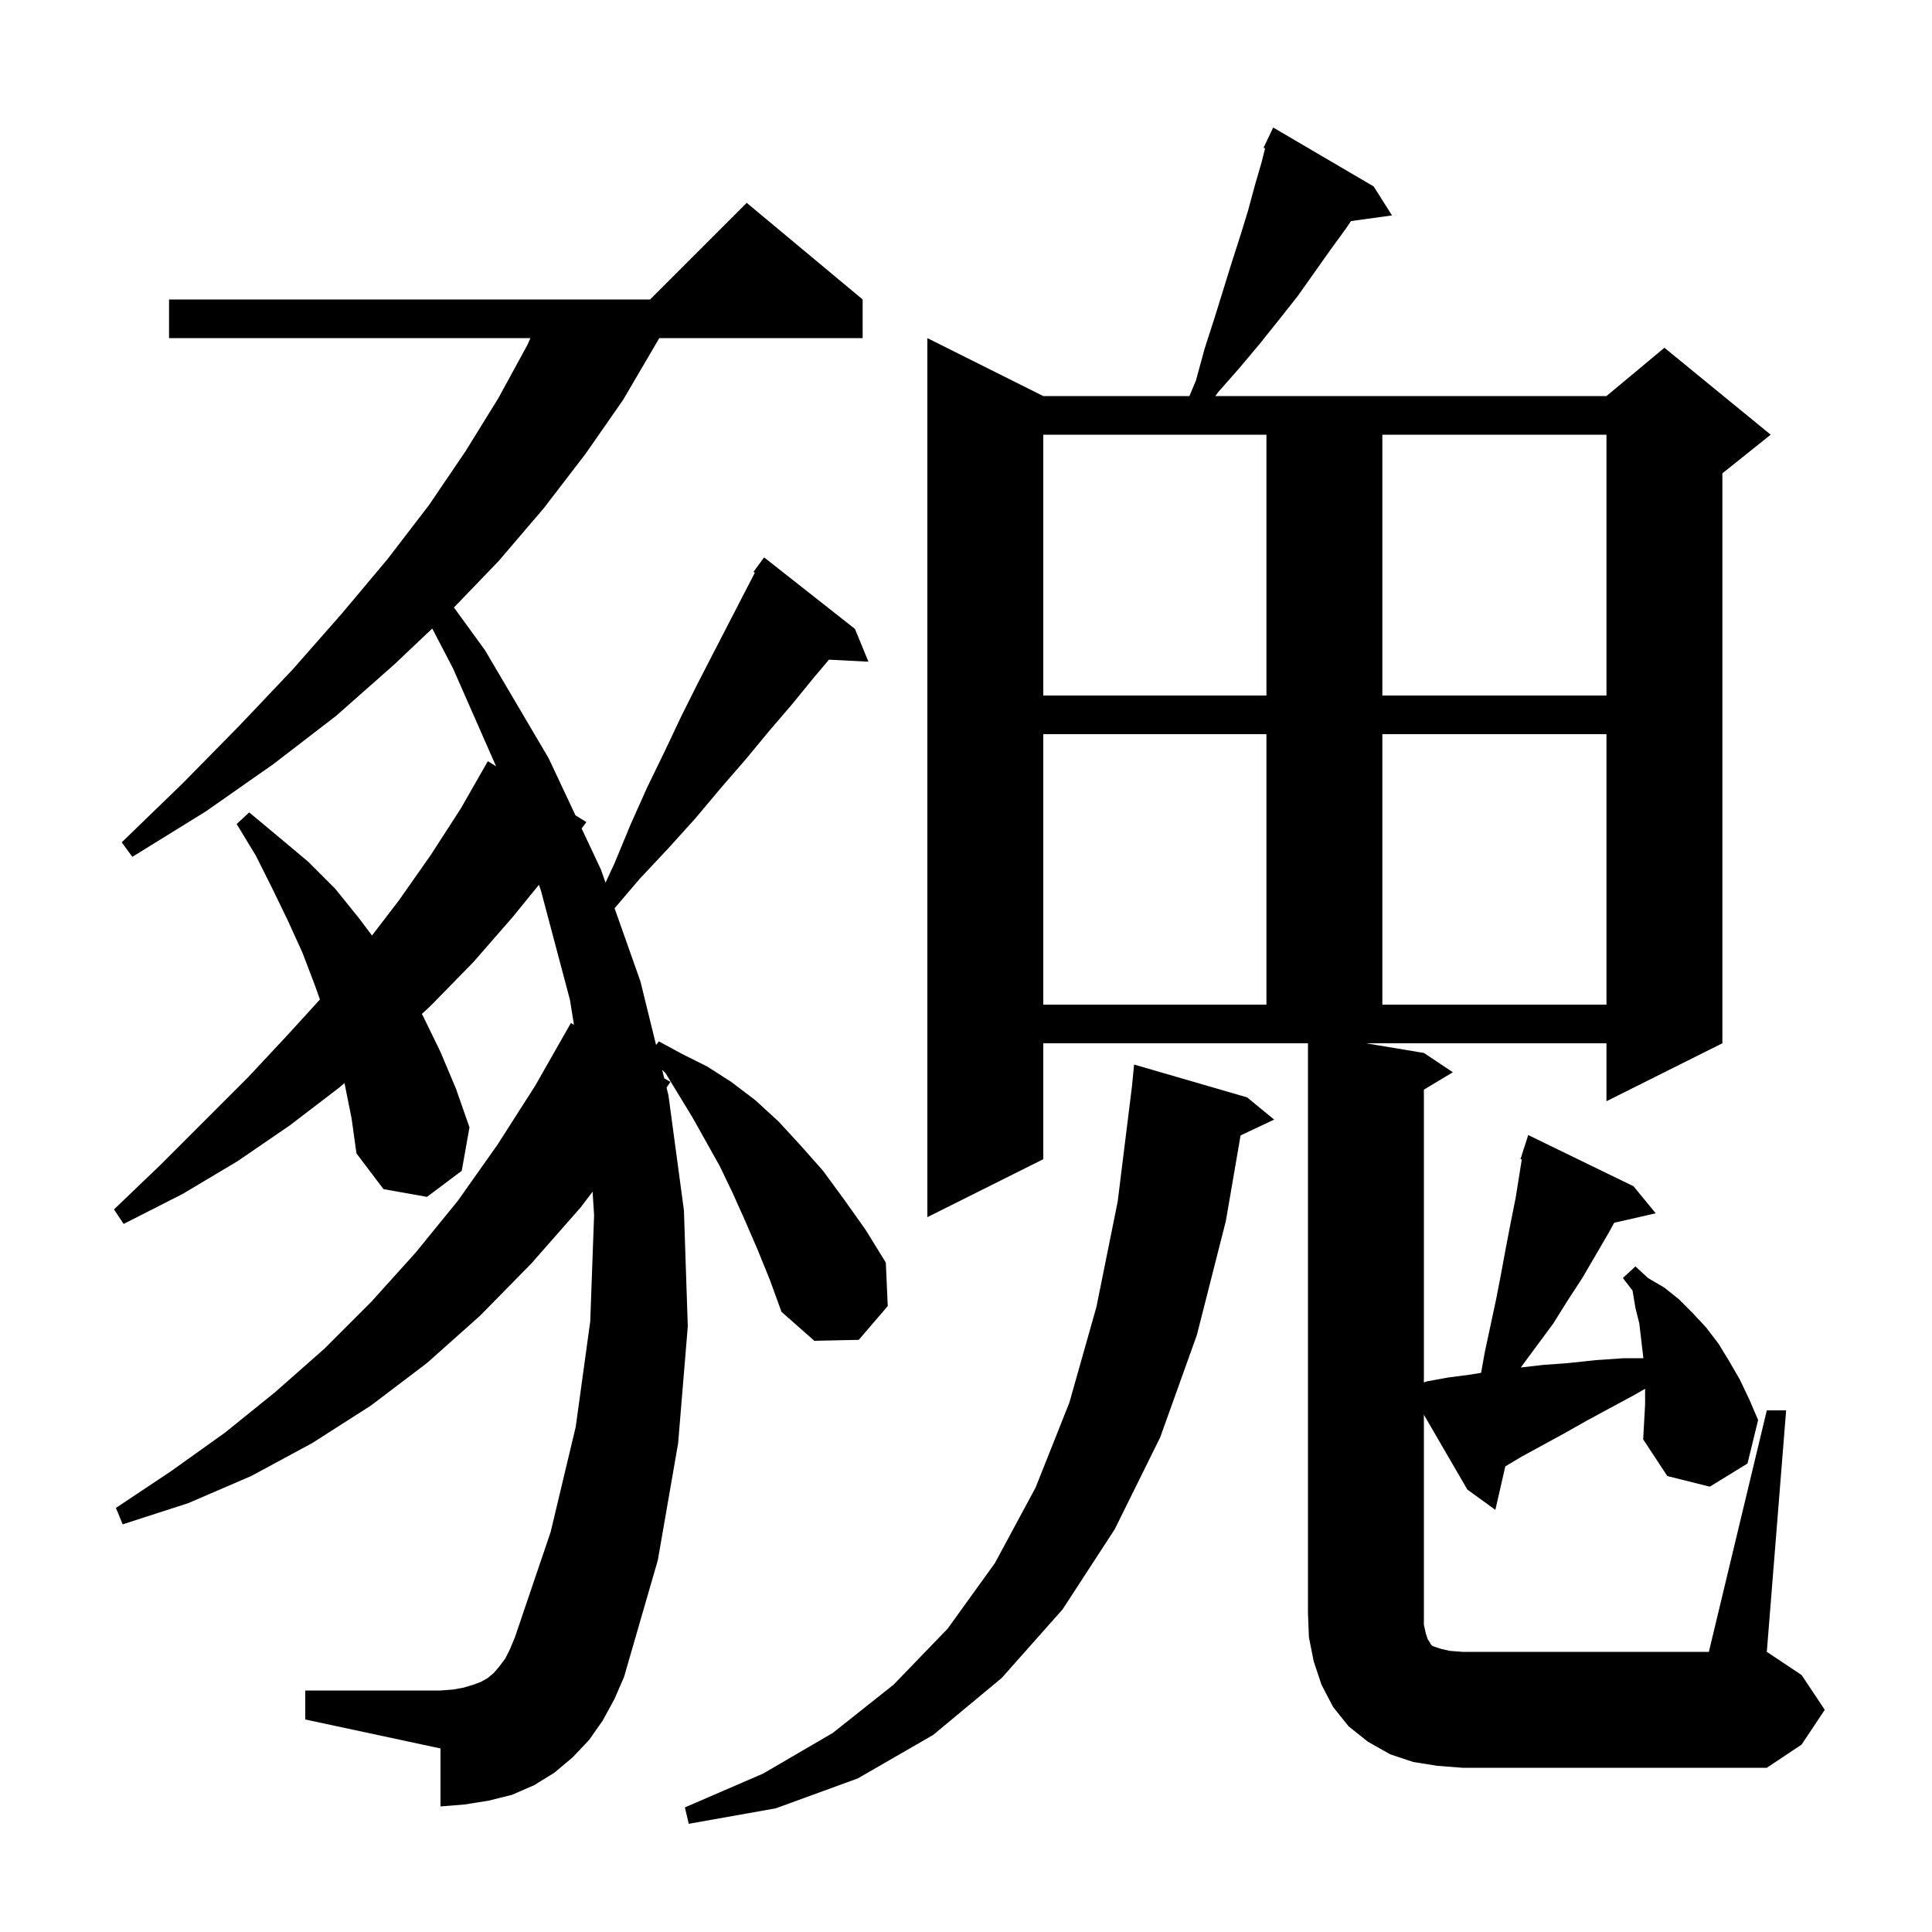 <svg xmlns="http://www.w3.org/2000/svg" xmlns:xlink="http://www.w3.org/1999/xlink" version="1.1" baseProfile="full" viewBox="0 0 200 200" width="200" height="200"><g fill="currentColor"><path d="M 129.1 113.6 L 131.9 115.9 L 128.423 117.54 L 126.9 126.4 L 123.9 138.2 L 120.1 148.8 L 115.4 158.3 L 110.0 166.6 L 103.7 173.7 L 96.6 179.6 L 88.8 184.1 L 80.3 187.2 L 71.3 188.8 L 70.9 187.1 L 79.0 183.6 L 86.2 179.4 L 92.5 174.4 L 98.1 168.6 L 103.0 161.8 L 107.2 154.0 L 110.7 145.2 L 113.5 135.3 L 115.7 124.4 L 117.185 112.419 L 117.4 110.2 Z M 182.9 146.0 L 184.9 146.0 L 182.9 171.0 L 186.5 173.4 L 188.9 177.0 L 186.5 180.6 L 182.9 183.0 L 151.4 183.0 L 148.8 182.8 L 146.3 182.4 L 143.9 181.6 L 141.6 180.3 L 139.6 178.7 L 138.0 176.7 L 136.8 174.4 L 136.0 172.0 L 135.5 169.5 L 135.4 167.0 L 135.4 108.0 L 108.0 108.0 L 108.0 120.0 L 96.0 126.0 L 96.0 35.0 L 108.0 41.0 L 123.129 41.0 L 123.8 39.4 L 124.7 36.1 L 125.7 33.0 L 127.5 27.2 L 128.4 24.4 L 129.2 21.8 L 129.9 19.2 L 130.6 16.8 L 130.961 15.356 L 130.8 15.3 L 131.168 14.526 L 131.2 14.4 L 131.224 14.41 L 131.8 13.2 L 142.2 19.3 L 144.1 22.3 L 139.855 22.885 L 139.3 23.7 L 137.7 25.9 L 134.3 30.7 L 132.4 33.1 L 130.4 35.6 L 128.3 38.1 L 126.1 40.6 L 125.814 41.0 L 166.3 41.0 L 172.3 36.0 L 183.3 45.0 L 178.3 49.0 L 178.3 108.0 L 166.3 114.0 L 166.3 108.0 L 141.4 108.0 L 147.4 109.0 L 150.4 111.0 L 147.4 112.8 L 147.4 143.111 L 147.7 143.0 L 149.9 142.6 L 152.2 142.3 L 153.323 142.113 L 153.7 140.0 L 154.9 134.4 L 155.4 131.8 L 155.9 129.1 L 156.4 126.5 L 156.9 124.0 L 157.535 120.032 L 157.4 120.0 L 157.68 119.125 L 157.7 119.0 L 157.718 119.006 L 158.2 117.5 L 169.1 122.8 L 171.4 125.6 L 167.098 126.581 L 166.6 127.5 L 163.8 132.3 L 162.3 134.6 L 160.8 137.0 L 157.428 141.562 L 159.7 141.3 L 162.4 141.1 L 165.2 140.8 L 168.1 140.6 L 170.125 140.6 L 170.1 140.4 L 169.7 137.0 L 169.3 135.4 L 169.0 133.6 L 168.0 132.3 L 169.3 131.1 L 170.6 132.3 L 172.3 133.3 L 173.8 134.5 L 175.2 135.9 L 176.6 137.4 L 177.9 139.1 L 179.0 140.9 L 180.1 142.8 L 181.1 144.9 L 182.0 147.0 L 180.9 151.5 L 177.0 153.9 L 172.6 152.8 L 170.1 149.0 L 170.3 145.4 L 170.3 143.765 L 169.2 144.4 L 166.6 145.8 L 164.2 147.1 L 161.9 148.4 L 157.5 150.8 L 155.828 151.803 L 154.8 156.3 L 151.9 154.2 L 147.4 146.454 L 147.4 168.2 L 147.6 169.1 L 147.8 169.7 L 148.0 170.0 L 148.1 170.2 L 148.3 170.4 L 149.2 170.7 L 150.1 170.9 L 151.4 171.0 L 176.9 171.0 Z M 78.4 129.3 L 77.1 126.3 L 75.8 123.4 L 74.5 120.7 L 71.7 115.7 L 68.9 111.1 L 68.548 110.748 L 68.763 111.623 L 69.4 112.0 L 69.002 112.593 L 69.2 113.4 L 70.8 125.3 L 71.2 137.3 L 70.2 149.4 L 68.1 161.5 L 64.6 173.6 L 63.6 175.9 L 62.4 178.1 L 61.0 180.1 L 59.3 181.9 L 57.4 183.5 L 55.3 184.8 L 53.0 185.8 L 50.6 186.4 L 48.1 186.8 L 45.6 187.0 L 45.6 181.0 L 31.6 178.0 L 31.6 175.0 L 45.6 175.0 L 46.9 174.9 L 48.0 174.7 L 49.0 174.4 L 49.8 174.1 L 50.5 173.7 L 51.1 173.2 L 51.7 172.5 L 52.3 171.7 L 52.8 170.7 L 53.3 169.5 L 57.0 158.6 L 59.6 147.7 L 61.1 136.8 L 61.5 125.8 L 61.346 123.364 L 60.1 125.0 L 55.0 130.8 L 49.7 136.2 L 44.2 141.1 L 38.4 145.5 L 32.3 149.4 L 26.0 152.8 L 19.5 155.6 L 12.7 157.8 L 12.0 156.1 L 17.7 152.3 L 23.3 148.3 L 28.5 144.1 L 33.6 139.6 L 38.4 134.8 L 43.0 129.7 L 47.4 124.3 L 51.5 118.5 L 55.4 112.4 L 59.1 105.9 L 59.416 106.087 L 59.0 103.5 L 56.0 92.2 L 55.787 91.593 L 53.1 94.9 L 49.0 99.6 L 44.6 104.1 L 43.669 104.97 L 43.8 105.2 L 45.6 108.9 L 47.2 112.7 L 48.6 116.7 L 47.8 121.2 L 44.2 123.9 L 39.7 123.1 L 36.9 119.4 L 36.4 115.8 L 35.7 112.3 L 35.655 112.124 L 35.1 112.6 L 30.0 116.5 L 24.6 120.2 L 18.9 123.6 L 12.8 126.7 L 11.8 125.2 L 16.6 120.6 L 25.7 111.5 L 29.9 107.0 L 33.118 103.468 L 32.6 102.0 L 31.3 98.6 L 29.8 95.3 L 28.2 92.0 L 26.5 88.6 L 24.5 85.3 L 25.8 84.1 L 28.8 86.6 L 31.9 89.2 L 34.7 92.0 L 37.2 95.1 L 38.508 96.845 L 41.3 93.2 L 44.6 88.5 L 47.7 83.7 L 50.5 78.8 L 51.352 79.326 L 46.9 69.2 L 44.746 65.065 L 40.8 68.8 L 34.8 74.1 L 28.3 79.1 L 21.3 84.0 L 13.7 88.7 L 12.6 87.2 L 18.9 81.1 L 24.8 75.1 L 30.3 69.3 L 35.4 63.5 L 40.1 57.9 L 44.4 52.3 L 48.2 46.7 L 51.6 41.2 L 54.6 35.7 L 54.911 35.0 L 17.5 35.0 L 17.5 31.0 L 67.3 31.0 L 77.3 21.0 L 89.3 31.0 L 89.3 35.0 L 68.246 35.0 L 67.9 35.6 L 64.5 41.4 L 60.6 47.0 L 56.3 52.6 L 51.6 58.1 L 46.99 62.887 L 50.2 67.3 L 56.8 78.5 L 59.572 84.403 L 60.7 85.1 L 60.21 85.762 L 62.2 90.0 L 62.685 91.373 L 63.6 89.4 L 65.3 85.3 L 67.0 81.5 L 68.8 77.8 L 70.5 74.2 L 72.2 70.8 L 73.9 67.5 L 77.1 61.3 L 78.144 59.281 L 78.0 59.2 L 79.1 57.7 L 88.5 65.1 L 89.9 68.5 L 85.817 68.289 L 84.2 70.2 L 82.0 72.9 L 79.6 75.7 L 77.2 78.6 L 74.6 81.6 L 72.0 84.7 L 69.2 87.8 L 66.2 91.0 L 63.622 94.023 L 66.3 101.6 L 67.918 108.184 L 68.2 107.8 L 70.6 109.1 L 73.2 110.4 L 75.7 112.0 L 78.2 113.9 L 80.6 116.1 L 82.9 118.6 L 85.2 121.2 L 87.4 124.2 L 89.6 127.3 L 91.7 130.7 L 91.9 135.2 L 88.9 138.7 L 84.3 138.8 L 80.9 135.8 L 79.7 132.5 Z M 108.0 76.0 L 108.0 104.0 L 131.1 104.0 L 131.1 76.0 Z M 143.1 76.0 L 143.1 104.0 L 166.3 104.0 L 166.3 76.0 Z M 108.0 45.0 L 108.0 72.0 L 131.1 72.0 L 131.1 45.0 Z M 143.1 45.0 L 143.1 72.0 L 166.3 72.0 L 166.3 45.0 Z "/></g></svg>